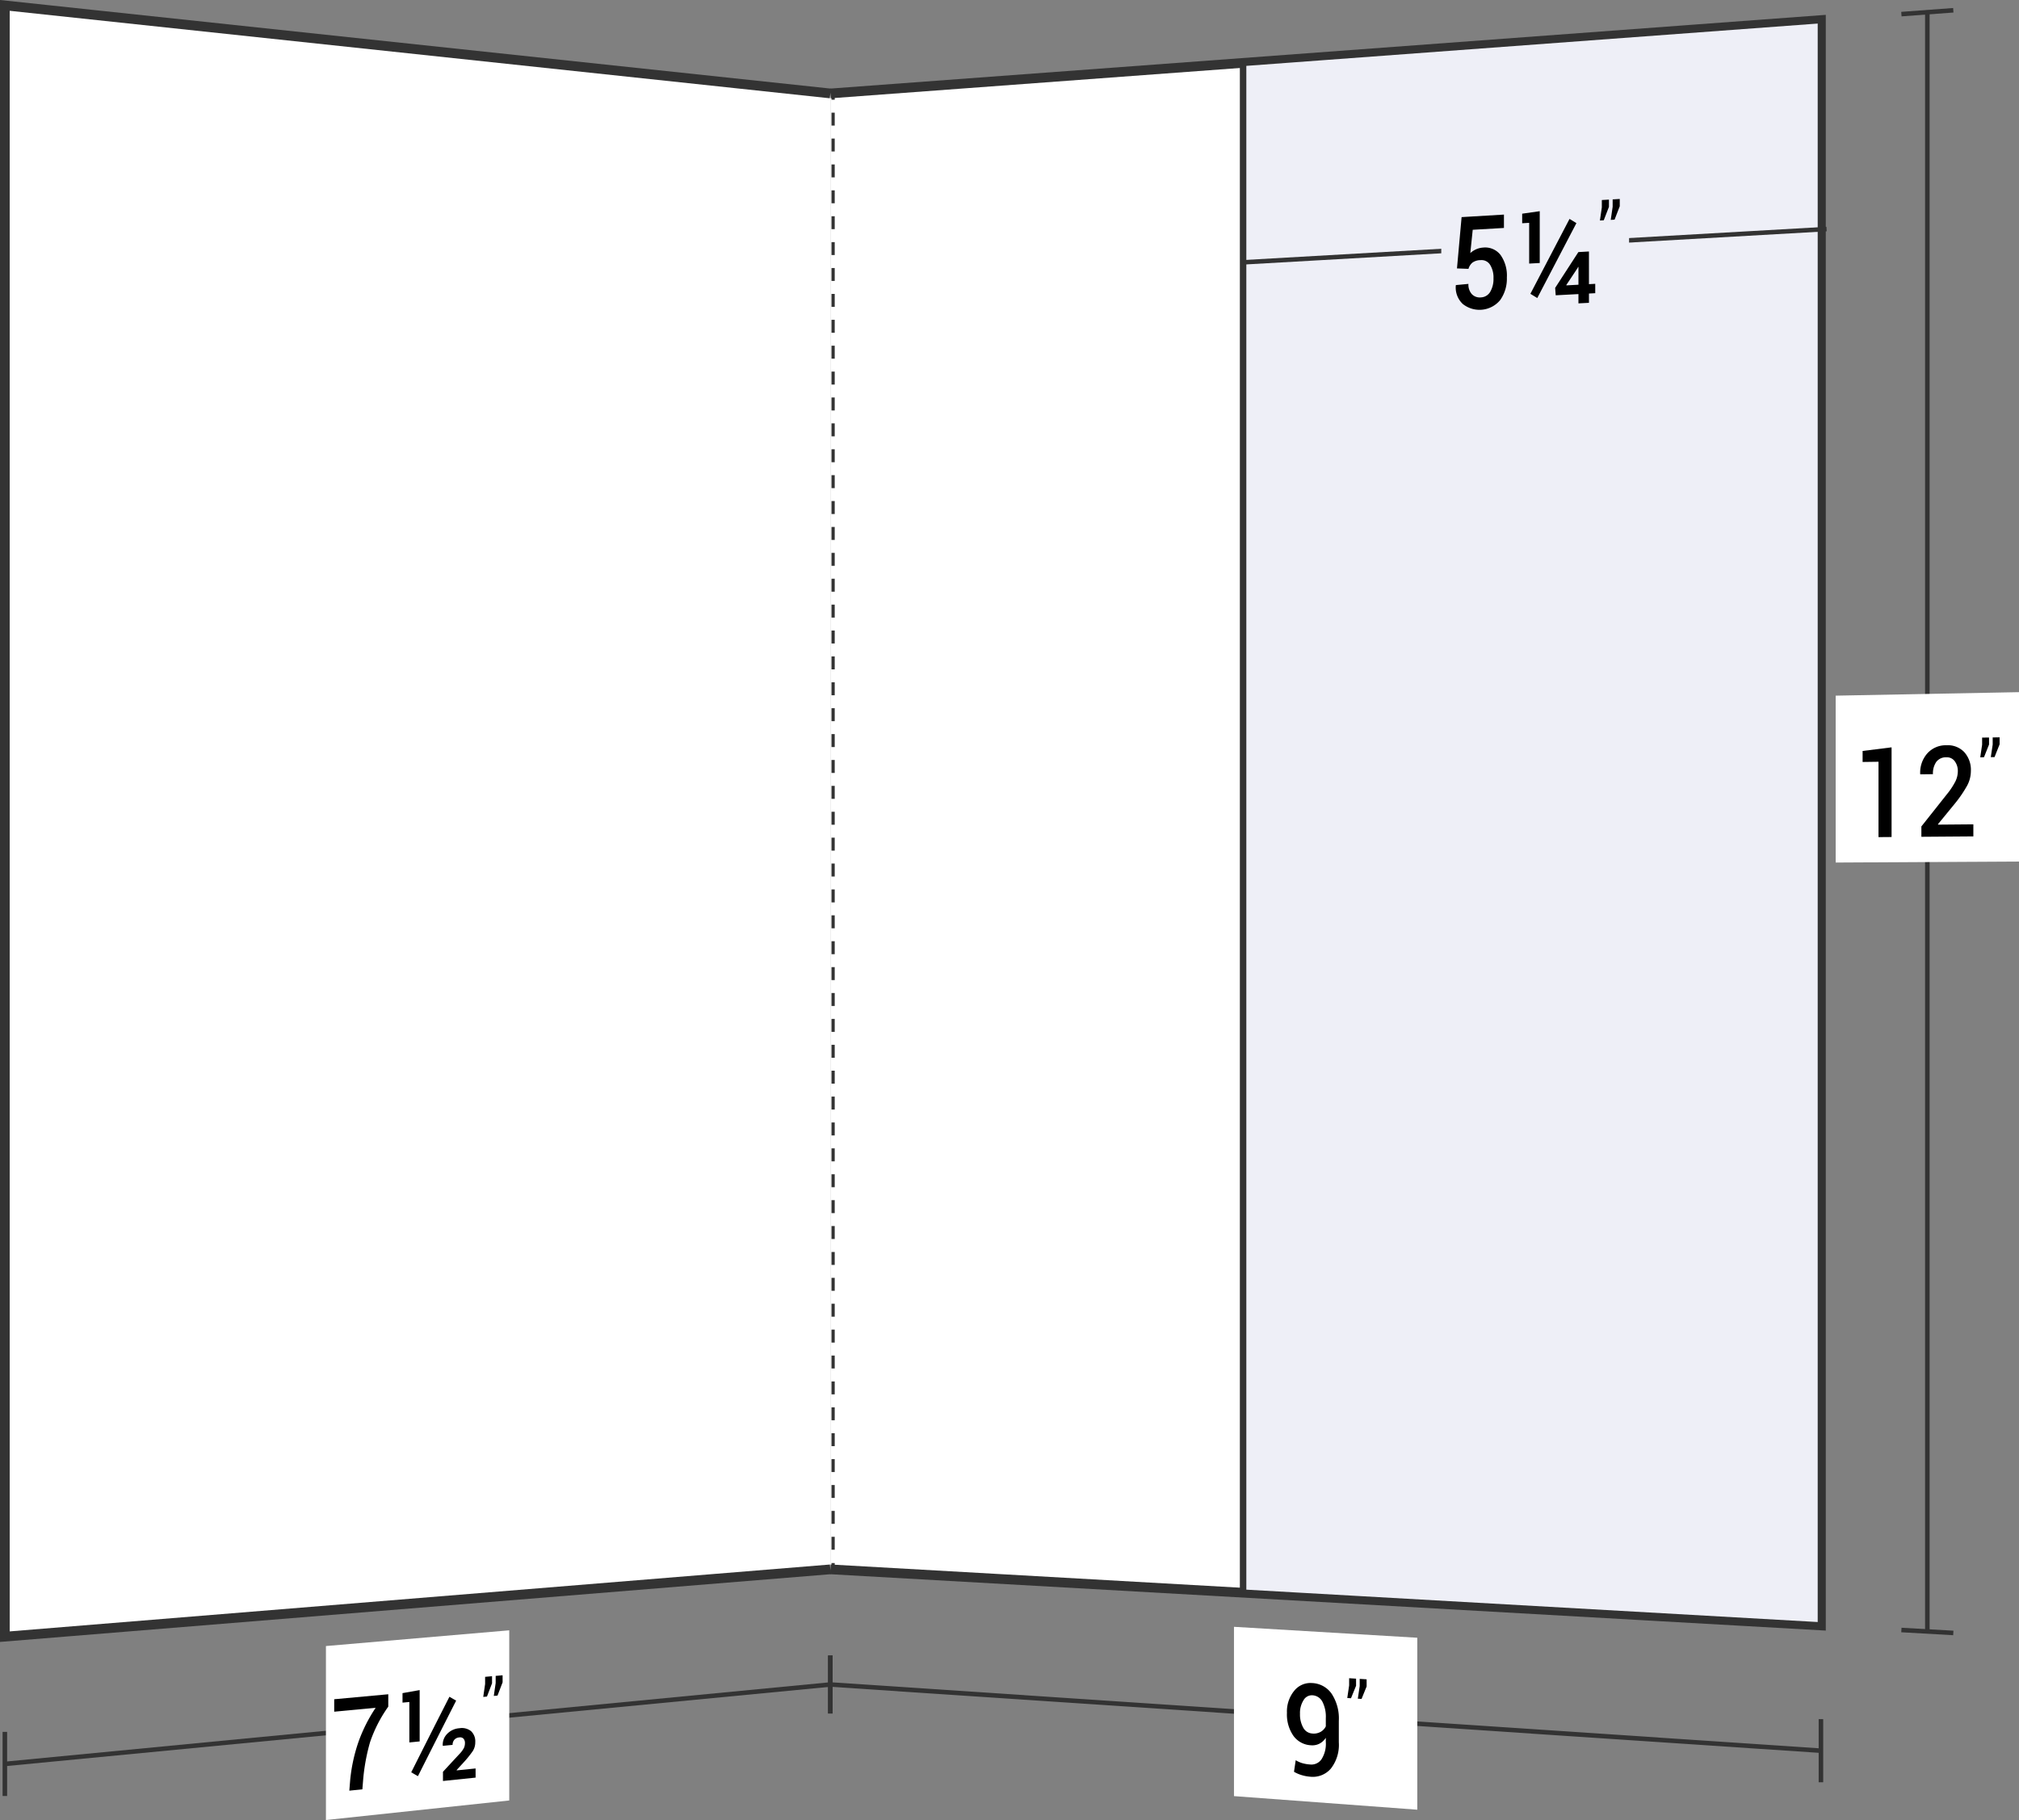 <svg xmlns="http://www.w3.org/2000/svg" viewBox="0 0 155.921 140.58">
  <rect x="0" y="0" width="155.921" height="140.58" fill="#808080" stroke="none"/>
  <defs>
    <style>
      .cls-1, .cls-4, .cls-5 {
        fill: none;
      }

      .cls-1, .cls-3, .cls-4, .cls-5, .cls-6 {
        stroke: #333;
        stroke-miterlimit: 10;
      }

      .cls-1 {
        stroke-width: 0.35px;
      }

      .cls-2, .cls-3 {
        fill: #fff;
      }

      .cls-3 {
        stroke-width: 0.75px;
      }

      .cls-4, .cls-5 {
        stroke-width: 0.25px;
      }

      .cls-5 {
        stroke-dasharray: 1 1;
      }

      .cls-6, .cls-7 {
        fill: #eeeff7;
      }

      .cls-6 {
        stroke-width: 0.5px;
      }
    </style>
  </defs>
  <title>08-52</title>
  <g id="Layer_2" data-name="Layer 2">
    <g id="Layer_1-2" data-name="Layer 1">
      <g>
        <g>
          <g>
            <path class="cls-1" d="M64.125,130.112q-31.875,3.068-63.75,6.136"/>
            <path class="cls-1" d="M64.125,127.871v4.481"/>
            <path class="cls-1" d="M.375,133.771v4.953"/>
          </g>
          <path class="cls-2" d="M39.328,139.07c-5.663.604-8.494.906-14.157,1.51V127.142c5.663-.486,8.494-.729,14.157-1.215Z"/>
          <g>
            <path d="M29.985,131.822a10.625,10.625,0,0,0-1.407,2.745,15.093,15.093,0,0,0-.531,2.878l-.062.763-1.008.104.062-.765a12.736,12.736,0,0,1,.647-3.009,11.876,11.876,0,0,1,1.324-2.625c-1.28.12-1.92.18-3.2.3v-.962l4.176-.385Z"/>
            <path d="M32.409,134.509l-.797.078v-3.123l-.527.049v-.734c.53-.094.795-.141,1.324-.235ZM32.276,137.193c-.208-.119-.311-.179-.519-.299,1.18-2.345,1.77-3.512,2.951-5.836.208.121.311.181.519.301C34.046,133.683,33.456,134.849,32.276,137.193Zm4.453.111-2.52.261v-.711c.506-.548.76-.822,1.266-1.368a2.055,2.055,0,0,0,.349-.467.885.885,0,0,0,.083-.377.507.507,0,0,0-.106-.339.359.359,0,0,0-.33-.103.549.549,0,0,0-.386.184.592.592,0,0,0-.133.392l-.751.074-.009-.028a1.182,1.182,0,0,1,.332-.887,1.443,1.443,0,0,1,.959-.445,1.135,1.135,0,0,1,.898.228,1.076,1.076,0,0,1,.322.851,1.244,1.244,0,0,1-.201.699,8.428,8.428,0,0,1-.7.866c-.214.233-.321.35-.535.584l.008.028,1.453-.149Z"/>
            <path d="M37.999,130.019c-.157.409-.235.614-.392,1.024l-.288.027.145-.996v-.553l.535-.049Zm.815-.075c-.157.409-.235.613-.392,1.023l-.288.027.145-.994v-.552l.535-.049Z"/>
          </g>
          <path class="cls-3" d="M64.125,121.218Q32.25,123.817.375,126.417q0-63,0-126Q32.25,3.817,64.125,7.218"/>
        </g>
        <g>
          <path class="cls-3" d="M64.125,7.218l76.5-5.667q0,62,0,124-38.25-2.167-76.5-4.333"/>
          <g>
            <g>
              <path class="cls-1" d="M148.842.942V126.016"/>
              <path class="cls-1" d="M146.838,1.09,150.847.793"/>
              <path class="cls-1" d="M146.838,125.903l4.01.227"/>
            </g>
            <path class="cls-2" d="M155.921,66.546l-14.157.077V53.733l14.157-.27Z"/>
            <g>
              <path d="M146.08,64.652l-1.009.008V58.838l-1.228.017v-.85c.895-.112,1.342-.168,2.237-.28Z"/>
              <path d="M152.396,64.604l-4.014.03V63.834c.787-.991,1.181-1.487,1.968-2.483a5.606,5.606,0,0,0,.664-1.004,1.809,1.809,0,0,0,.183-.765,1.26,1.26,0,0,0-.236-.781.748.748,0,0,0-.64-.307.933.933,0,0,0-.788.355,1.559,1.559,0,0,0-.258.949l-.976.012-.008-.028a2.243,2.243,0,0,1,.527-1.564,1.913,1.913,0,0,1,1.502-.654,1.747,1.747,0,0,1,1.378.535,2.041,2.041,0,0,1,.507,1.443,2.407,2.407,0,0,1-.293,1.148,9.663,9.663,0,0,1-.907,1.335c-.538.658-.807.986-1.345,1.642l.013.028,2.723-.023Z"/>
              <path d="M153.608,57.506c-.157.394-.235.59-.392.984l-.288.004.145-.974v-.547l.534-.008Zm.815-.012c-.157.394-.235.591-.392.985l-.288.004.146-.975V56.96l.534-.008Z"/>
            </g>
          </g>
          <g>
            <path class="cls-1" d="M140.625,135.225q-38.25-2.557-76.5-5.113"/>
            <path class="cls-1" d="M140.625,132.788v4.875"/>
            <path class="cls-1" d="M64.125,127.871v4.481"/>
          </g>
          <path class="cls-2" d="M109.453,139.783l-14.157-1.049c0-5.231,0-7.846,0-13.077l14.157.844C109.453,131.814,109.453,134.47,109.453,139.783Z"/>
          <g>
            <path d="M101.185,136.291a.946.946,0,0,0,.871-.404,2.216,2.216,0,0,0,.332-1.336v-.324a1.282,1.282,0,0,1-.496.458,1.219,1.219,0,0,1-.641.122,1.774,1.774,0,0,1-1.364-.73,2.89,2.89,0,0,1-.5-1.774,2.52,2.52,0,0,1,.56-1.703,1.609,1.609,0,0,1,1.387-.6,1.934,1.934,0,0,1,1.498.816,3.477,3.477,0,0,1,.561,2.108v1.653a2.973,2.973,0,0,1-.617,2.033,1.836,1.836,0,0,1-1.591.625,3.108,3.108,0,0,1-.644-.119,2.638,2.638,0,0,1-.61-.263l.133-.892a2.175,2.175,0,0,0,.519.23A2.915,2.915,0,0,0,101.185,136.291Zm.162-2.392a1.094,1.094,0,0,0,.643-.13.998.998,0,0,0,.398-.423v-.629a2.53,2.53,0,0,0-.27-1.288.923.923,0,0,0-.768-.484.74.74,0,0,0-.681.379,1.831,1.831,0,0,0-.274,1.047,2.081,2.081,0,0,0,.251,1.078A.851.851,0,0,0,101.347,133.898Z"/>
            <path d="M104.725,130.209c-.157.386-.235.579-.392.965l-.288-.019.145-.975V129.627l.535.034Zm.815.052c-.157.386-.235.58-.392.966l-.288-.019c.058-.39.087-.585.145-.975v-.555l.535.034Z"/>
          </g>
          <g>
            <path class="cls-4" d="M64.338,7.202v.5"/>
            <path class="cls-5" d="M64.338,8.702q0,55.764,0,111.527"/>
            <path class="cls-4" d="M64.338,120.73v.5"/>
          </g>
          <path class="cls-6" d="M96,123.023q22.313,1.264,44.625,2.528,0-62,0-124Q118.313,3.203,96,4.856,96,63.94,96,123.023Z"/>
          <g>
            <g>
              <path class="cls-1" d="M141.06,17.692q-22.507,1.284-45.014,2.568"/>
              <path class="cls-7" d="M125.807,25.321l-14.502.722V12.735l14.502-.932C125.807,17.21,125.807,19.914,125.807,25.321Z"/>
            </g>
            <g>
              <path d="M112.518,20.733c.143-1.584.214-2.377.357-3.963l3.27-.195v1.032l-2.411.141c-.075.72-.112,1.08-.187,1.8a1.72,1.72,0,0,1,.423-.281,1.536,1.536,0,0,1,.542-.141,1.499,1.499,0,0,1,1.365.561,2.749,2.749,0,0,1,.493,1.747,2.845,2.845,0,0,1-.519,1.748,2.073,2.073,0,0,1-2.881.301,1.739,1.739,0,0,1-.542-1.438l.008-.025.966-.091a1.096,1.096,0,0,0,.264.791.841.841,0,0,0,.685.252.873.873,0,0,0,.733-.429,1.953,1.953,0,0,0,.253-1.047,1.852,1.852,0,0,0-.26-1.039.777.777,0,0,0-.739-.364,1.067,1.067,0,0,0-.632.196.973.973,0,0,0-.3.478C113.052,20.753,112.874,20.746,112.518,20.733Z"/>
              <path d="M118.909,20.314l-.816.045V17.212l-.54.032v-.738c.543-.078.814-.117,1.356-.194Zm-.191,2.707c-.212-.131-.319-.196-.531-.327,1.209-2.307,1.814-3.464,3.023-5.785.212.13.319.195.531.325C120.532,19.556,119.927,20.713,118.718,23.021Zm3.992-1.072.485-.026v.723l-.485.026v.718l-.812.042v-.717l-1.756.093-.043-.57c.718-1.105,1.076-1.658,1.794-2.767l.816-.046Zm-1.751.069.013.024.927-.05V20.627l-.025-.009-.052.101C121.476,21.24,121.304,21.499,120.959,22.018Z"/>
              <path d="M124.253,15.979c-.161.414-.241.622-.401,1.036l-.295.017.148-1.014V15.451l.548-.033Zm.836-.05c-.161.415-.241.622-.401,1.037l-.295.017.148-1.015v-.567l.548-.033Z"/>
            </g>
          </g>
        </g>
      </g>
    </g>
  </g>
</svg>
